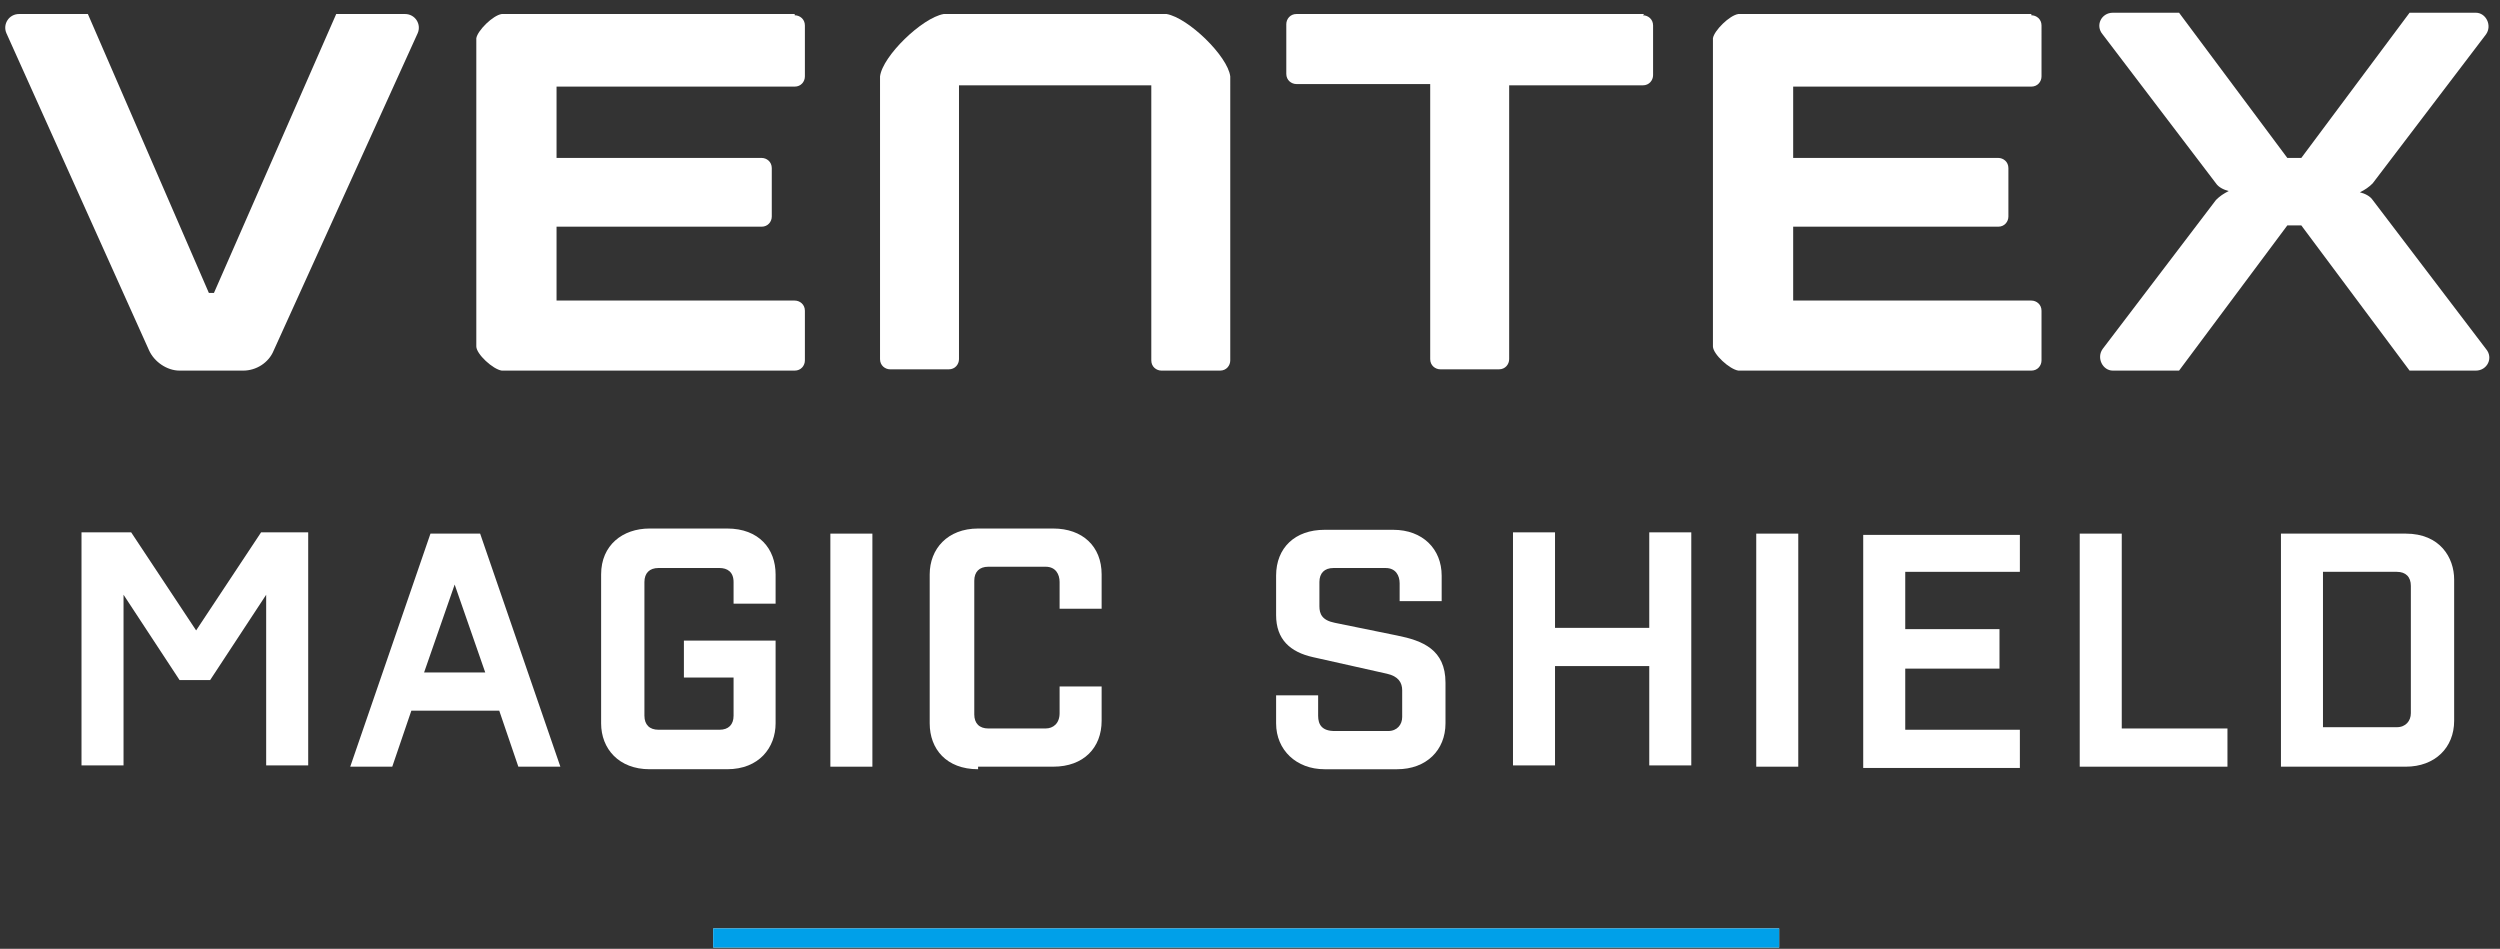 <?xml version="1.0" encoding="UTF-8"?>
<svg id="_레이어_1" xmlns="http://www.w3.org/2000/svg" version="1.1" viewBox="0 0 196.3 74.5">
  <rect x="0" y="0" width="196.3" height="74.5" fill="#333333" stroke="none"/>
  <!-- Generator: Adobe Illustrator 29.5.1, SVG Export Plug-In . SVG Version: 2.1.0 Build 141)  -->
  <defs>
    <style>
      .st0 {
        fill: #fff;
      }

      .st1 {
        fill: #00a0e9;
      }
    </style>
  </defs>
  <g>
    <path class="st0" d="M129.1,1.1h-27.3c-.5,0-.8.4-.8.8v3.9c0,.5.4.8.8.8h10.5v21.6c0,.5.4.8.8.8h4.6c.5,0,.8-.4.8-.8V6.7h10.5c.5,0,.8-.4.8-.8v-3.9c0-.5-.4-.8-.8-.8l.1-.1Z"/>
    <path class="st0" d="M31.8,1.1h-5.4l-9.6,21.9h-.4L6.9,1.1H1.5C.7,1.1.2,1.9.5,2.6l11.2,24.9c.4.9,1.4,1.6,2.4,1.6h5c1,0,2-.6,2.4-1.6L32.8,2.6c.3-.7-.2-1.5-1-1.5Z"/>
    <path class="st0" d="M91.8,1.1h-17.7c-1.7.3-4.8,3.3-5,4.9v22.2c0,.5.4.8.8.8h4.6c.5,0,.8-.4.8-.8V6.7h15.1v21.6c0,.5.4.8.8.8h4.6c.5,0,.8-.4.8-.8V6c-.2-1.6-3.3-4.6-5-4.9h.2Z"/>
    <path class="st0" d="M62.4,1.1h-23c-.7.1-1.9,1.3-2,1.9v24.2c0,.6,1.3,1.8,2,1.9h23c.5,0,.8-.4.8-.8v-3.9c0-.5-.4-.8-.8-.8h-18.7v-5.8h16.1c.5,0,.8-.4.8-.8v-3.8c0-.5-.4-.8-.8-.8h-16.1v-5.6h18.7c.5,0,.8-.4.8-.8V2c0-.5-.4-.8-.8-.8v-.1Z"/>
    <path class="st0" d="M159.5,1.1h-23c-.7.1-1.9,1.3-2,1.9v24.2c0,.6,1.3,1.8,2,1.9h23c.5,0,.8-.4.8-.8v-3.9c0-.5-.4-.8-.8-.8h-18.7v-5.8h16.1c.5,0,.8-.4.8-.8v-3.8c0-.5-.4-.8-.8-.8h-16.1v-5.6h18.7c.5,0,.8-.4.8-.8V2c0-.5-.4-.8-.8-.8v-.1Z"/>
    <path class="st0" d="M186.3,15.7c-.2-.3-.6-.5-1-.6h0c.4-.2.7-.4,1-.7l8.9-11.7c.5-.7,0-1.7-.8-1.7h-5.2l-8.5,11.4h-1.1l-8.5-11.4h-5.2c-.9,0-1.4,1-.8,1.7l8.9,11.7c.2.3.6.5,1,.6h0c-.4.2-.7.4-1,.7l-8.9,11.7c-.5.7,0,1.7.8,1.7h5.2l8.5-11.4h1.1l8.5,11.4h5.2c.9,0,1.4-1,.8-1.7l-8.9-11.7Z"/>
  </g>
  <rect class="st0" x="56" y="72.9" width="83.7" height="1.5"/>
  <g>
    <path class="st0" d="M20.3,41.8h3.9v18.3h-3.3v-13.4l-4.4,6.7h-2.4l-4.4-6.7v13.4h-3.3v-18.3h3.9l5.1,7.7,5.1-7.7h-.2Z"/>
    <path class="st0" d="M40.7,60.2l-1.5-4.4h-6.9l-1.5,4.4h-3.3l6.3-18.3h3.9l6.3,18.3h-3.3ZM33.3,52.8h4.8l-2.4-6.9s-2.4,6.9-2.4,6.9Z"/>
    <path class="st0" d="M60.9,47.4h-3.3v-1.7c0-.8-.5-1.1-1.1-1.1h-4.8c-.7,0-1.1.4-1.1,1.1v10.5c0,.7.4,1.1,1.1,1.1h4.8c.7,0,1.1-.4,1.1-1.1v-3h-3.9v-2.9h7.2v6.5c0,1.9-1.3,3.6-3.8,3.6h-6.1c-2.4,0-3.8-1.6-3.8-3.6v-11.7c0-2.3,1.7-3.6,3.8-3.6h6.1c2.5,0,3.8,1.6,3.8,3.6v2.3Z"/>
    <path class="st0" d="M65.2,60.2v-18.3h3.3v18.3h-3.3Z"/>
    <path class="st0" d="M76.8,60.4c-2.5,0-3.8-1.6-3.8-3.6v-11.7c0-2,1.4-3.6,3.8-3.6h5.9c2.3,0,3.8,1.4,3.8,3.6v2.7h-3.3v-2.1c0-.6-.3-1.2-1.1-1.2h-4.5c-.7,0-1.1.4-1.1,1.1v10.5c0,.7.4,1.1,1.1,1.1h4.5c.6,0,1.1-.4,1.1-1.2v-2.1h3.3v2.7c0,2.1-1.4,3.6-3.8,3.6h-5.9v.2Z"/>
    <path class="st0" d="M104,60.4c-2.2,0-3.8-1.5-3.8-3.6v-2.2h3.3v1.6c0,.7.3,1.2,1.3,1.2h4.2c.7,0,1.1-.5,1.1-1.1v-2.1c0-.6-.3-1.1-1.2-1.3l-5.8-1.3c-1.8-.4-2.9-1.4-2.9-3.3v-3.1c0-2.2,1.5-3.6,3.8-3.6h5.4c2.3,0,3.8,1.5,3.8,3.6v2h-3.3v-1.4c0-.6-.3-1.2-1.1-1.2h-4.1c-.7,0-1.1.4-1.1,1.1v1.9c0,.6.2,1.1,1.2,1.3l4.9,1c2,.4,3.8,1.1,3.8,3.7v3.2c0,2.1-1.5,3.6-3.8,3.6,0,0-5.7,0-5.7,0Z"/>
    <path class="st0" d="M129.5,41.8h3.3v18.3h-3.3v-7.8h-7.4v7.8h-3.3v-18.3h3.3v7.5h7.4v-7.5Z"/>
    <path class="st0" d="M137.9,60.2v-18.3h3.3v18.3h-3.3Z"/>
    <path class="st0" d="M158.6,44.9h-9v4.5h7.4v3.1h-7.4v4.8h9v3h-12.3v-18.3h12.3v3-.1Z"/>
    <path class="st0" d="M163.3,60.2v-18.3h3.3v15.3h8.3v3h-11.7.1Z"/>
    <path class="st0" d="M179.1,60.2v-18.3h9.8c2.7,0,3.8,1.9,3.8,3.6v11.1c0,2.1-1.5,3.6-3.8,3.6,0,0-9.8,0-9.8,0ZM182.4,57.1h5.8c.7,0,1.1-.5,1.1-1.1v-10c0-.7-.4-1.1-1.1-1.1h-5.8s0,12.2,0,12.2Z"/>
  </g>
  <rect class="st1" x="56" y="72.9" width="83.7" height="1.5"/>
</svg>